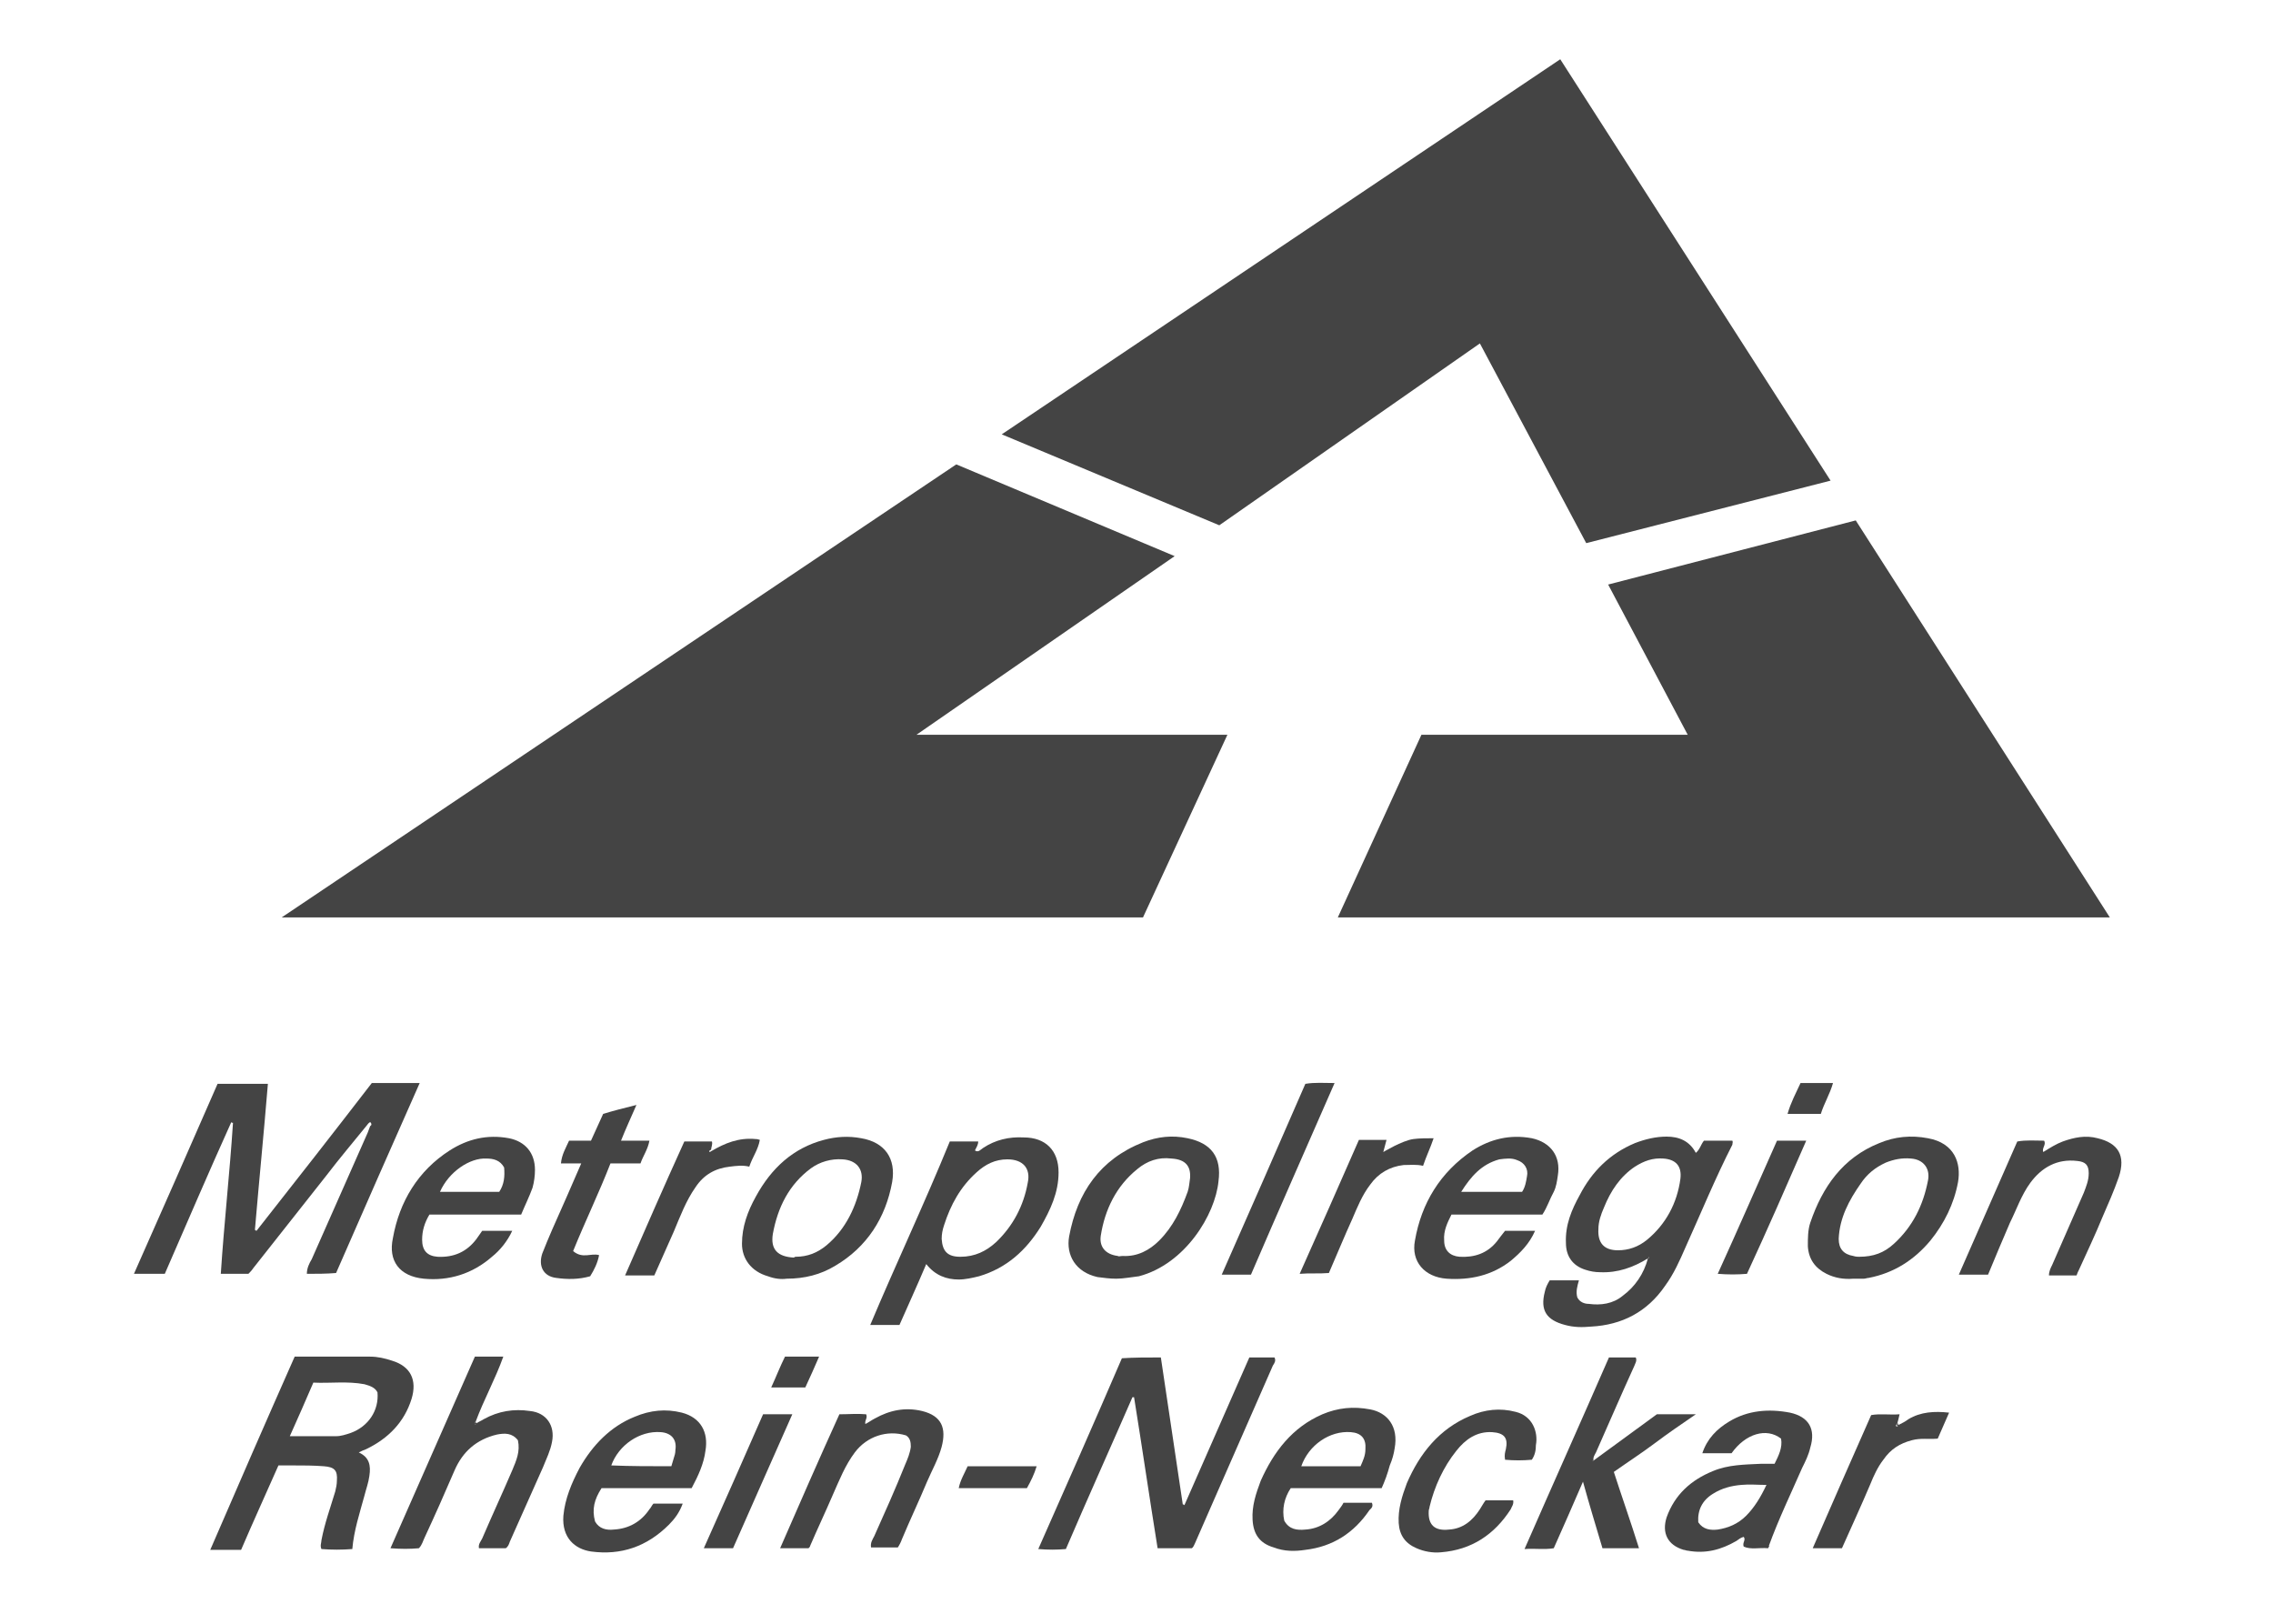 <?xml version="1.0" encoding="utf-8"?>
<!-- Generator: Adobe Illustrator 26.0.0, SVG Export Plug-In . SVG Version: 6.00 Build 0)  -->
<svg version="1.1" xmlns="http://www.w3.org/2000/svg" xmlns:xlink="http://www.w3.org/1999/xlink" x="0px" y="0px"
	 viewBox="0 0 280 200" style="enable-background:new 0 0 280 200;" xml:space="preserve">
<style type="text/css">
	.st0{fill:#221E1F;}
	.st1{fill:#FBC617;}
	.st2{fill:#1DAB8A;}
	.st3{fill:#1C94CE;}
	.st4{fill:#444444;}
	.st5{clip-path:url(#SVGID_00000091702028806148516140000007920591331505039036_);fill:#95BE20;}
	.st6{clip-path:url(#SVGID_00000091702028806148516140000007920591331505039036_);fill:#93BD21;}
	.st7{clip-path:url(#SVGID_00000091702028806148516140000007920591331505039036_);fill:#92BC23;}
	.st8{clip-path:url(#SVGID_00000091702028806148516140000007920591331505039036_);fill:#90BB24;}
	.st9{clip-path:url(#SVGID_00000091702028806148516140000007920591331505039036_);fill:#8FBA26;}
	.st10{clip-path:url(#SVGID_00000091702028806148516140000007920591331505039036_);fill:#8DB827;}
	.st11{clip-path:url(#SVGID_00000091702028806148516140000007920591331505039036_);fill:#8BB729;}
	.st12{clip-path:url(#SVGID_00000091702028806148516140000007920591331505039036_);fill:#8AB62A;}
	.st13{clip-path:url(#SVGID_00000091702028806148516140000007920591331505039036_);fill:#88B52C;}
	.st14{clip-path:url(#SVGID_00000091702028806148516140000007920591331505039036_);fill:#87B42D;}
	.st15{clip-path:url(#SVGID_00000091702028806148516140000007920591331505039036_);fill:#85B32E;}
	.st16{clip-path:url(#SVGID_00000091702028806148516140000007920591331505039036_);fill:#84B230;}
	.st17{clip-path:url(#SVGID_00000091702028806148516140000007920591331505039036_);fill:#82B131;}
	.st18{clip-path:url(#SVGID_00000091702028806148516140000007920591331505039036_);fill:#81B033;}
	.st19{clip-path:url(#SVGID_00000091702028806148516140000007920591331505039036_);fill:#7FAF34;}
	.st20{clip-path:url(#SVGID_00000091702028806148516140000007920591331505039036_);fill:#7DAE35;}
	.st21{clip-path:url(#SVGID_00000091702028806148516140000007920591331505039036_);fill:#7CAD37;}
	.st22{clip-path:url(#SVGID_00000091702028806148516140000007920591331505039036_);fill:#7AAC38;}
	.st23{clip-path:url(#SVGID_00000091702028806148516140000007920591331505039036_);fill:#79AB39;}
	.st24{clip-path:url(#SVGID_00000091702028806148516140000007920591331505039036_);fill:#77AA3B;}
	.st25{clip-path:url(#SVGID_00000091702028806148516140000007920591331505039036_);fill:#76A93C;}
	.st26{clip-path:url(#SVGID_00000091702028806148516140000007920591331505039036_);fill:#74A83D;}
	.st27{clip-path:url(#SVGID_00000091702028806148516140000007920591331505039036_);fill:#73A73F;}
	.st28{clip-path:url(#SVGID_00000091702028806148516140000007920591331505039036_);fill:#72A540;}
	.st29{clip-path:url(#SVGID_00000091702028806148516140000007920591331505039036_);fill:#70A441;}
	.st30{clip-path:url(#SVGID_00000091702028806148516140000007920591331505039036_);fill:#6FA343;}
	.st31{clip-path:url(#SVGID_00000091702028806148516140000007920591331505039036_);fill:#6DA244;}
	.st32{clip-path:url(#SVGID_00000091702028806148516140000007920591331505039036_);fill:#6CA145;}
	.st33{clip-path:url(#SVGID_00000091702028806148516140000007920591331505039036_);fill:#6AA047;}
	.st34{clip-path:url(#SVGID_00000091702028806148516140000007920591331505039036_);fill:#69A048;}
	.st35{clip-path:url(#SVGID_00000091702028806148516140000007920591331505039036_);fill:#679F49;}
	.st36{clip-path:url(#SVGID_00000091702028806148516140000007920591331505039036_);fill:#669E4B;}
	.st37{clip-path:url(#SVGID_00000091702028806148516140000007920591331505039036_);fill:#659D4C;}
	.st38{clip-path:url(#SVGID_00000091702028806148516140000007920591331505039036_);fill:#639C4D;}
	.st39{clip-path:url(#SVGID_00000091702028806148516140000007920591331505039036_);fill:#629B4E;}
	.st40{clip-path:url(#SVGID_00000091702028806148516140000007920591331505039036_);fill:#619A50;}
	.st41{clip-path:url(#SVGID_00000091702028806148516140000007920591331505039036_);fill:#5F9951;}
	.st42{clip-path:url(#SVGID_00000091702028806148516140000007920591331505039036_);fill:#5E9852;}
	.st43{clip-path:url(#SVGID_00000091702028806148516140000007920591331505039036_);fill:#5C9753;}
	.st44{clip-path:url(#SVGID_00000091702028806148516140000007920591331505039036_);fill:#5B9654;}
	.st45{clip-path:url(#SVGID_00000091702028806148516140000007920591331505039036_);fill:#5A9556;}
	.st46{clip-path:url(#SVGID_00000091702028806148516140000007920591331505039036_);fill:#589457;}
	.st47{clip-path:url(#SVGID_00000091702028806148516140000007920591331505039036_);fill:#579358;}
	.st48{clip-path:url(#SVGID_00000091702028806148516140000007920591331505039036_);fill:#569259;}
	.st49{clip-path:url(#SVGID_00000091702028806148516140000007920591331505039036_);fill:#54915A;}
	.st50{clip-path:url(#SVGID_00000091702028806148516140000007920591331505039036_);fill:#53905C;}
	.st51{clip-path:url(#SVGID_00000091702028806148516140000007920591331505039036_);fill:#52905D;}
	.st52{clip-path:url(#SVGID_00000091702028806148516140000007920591331505039036_);fill:#518F5E;}
	.st53{clip-path:url(#SVGID_00000091702028806148516140000007920591331505039036_);fill:#4F8E5F;}
	.st54{clip-path:url(#SVGID_00000091702028806148516140000007920591331505039036_);fill:#4E8D60;}
	.st55{clip-path:url(#SVGID_00000091702028806148516140000007920591331505039036_);fill:#4D8C61;}
	.st56{clip-path:url(#SVGID_00000091702028806148516140000007920591331505039036_);fill:#4B8B63;}
	.st57{clip-path:url(#SVGID_00000091702028806148516140000007920591331505039036_);fill:#4A8A64;}
	.st58{clip-path:url(#SVGID_00000091702028806148516140000007920591331505039036_);fill:#498965;}
	.st59{clip-path:url(#SVGID_00000091702028806148516140000007920591331505039036_);fill:#488966;}
	.st60{clip-path:url(#SVGID_00000091702028806148516140000007920591331505039036_);fill:#478867;}
	.st61{clip-path:url(#SVGID_00000091702028806148516140000007920591331505039036_);fill:#458768;}
	.st62{clip-path:url(#SVGID_00000091702028806148516140000007920591331505039036_);fill:#448669;}
	.st63{clip-path:url(#SVGID_00000091702028806148516140000007920591331505039036_);fill:#43856A;}
	.st64{clip-path:url(#SVGID_00000091702028806148516140000007920591331505039036_);fill:#42846B;}
	.st65{clip-path:url(#SVGID_00000091702028806148516140000007920591331505039036_);fill:#41846D;}
	.st66{clip-path:url(#SVGID_00000091702028806148516140000007920591331505039036_);fill:#3F836E;}
	.st67{clip-path:url(#SVGID_00000091702028806148516140000007920591331505039036_);fill:#3E826F;}
	.st68{clip-path:url(#SVGID_00000091702028806148516140000007920591331505039036_);fill:#3D8170;}
	.st69{clip-path:url(#SVGID_00000091702028806148516140000007920591331505039036_);fill:#3C8071;}
	.st70{clip-path:url(#SVGID_00000091702028806148516140000007920591331505039036_);fill:#3B8072;}
	.st71{clip-path:url(#SVGID_00000091702028806148516140000007920591331505039036_);fill:#3A7F73;}
	.st72{clip-path:url(#SVGID_00000091702028806148516140000007920591331505039036_);fill:#387E74;}
	.st73{clip-path:url(#SVGID_00000091702028806148516140000007920591331505039036_);fill:#377D75;}
	.st74{clip-path:url(#SVGID_00000091702028806148516140000007920591331505039036_);fill:#367D76;}
	.st75{clip-path:url(#SVGID_00000091702028806148516140000007920591331505039036_);fill:#357C77;}
	.st76{clip-path:url(#SVGID_00000091702028806148516140000007920591331505039036_);fill:#347B78;}
	.st77{clip-path:url(#SVGID_00000091702028806148516140000007920591331505039036_);fill:#337A79;}
	.st78{clip-path:url(#SVGID_00000091702028806148516140000007920591331505039036_);fill:#327A7A;}
	.st79{clip-path:url(#SVGID_00000091702028806148516140000007920591331505039036_);fill:#31797B;}
	.st80{clip-path:url(#SVGID_00000091702028806148516140000007920591331505039036_);fill:#30787C;}
	.st81{clip-path:url(#SVGID_00000091702028806148516140000007920591331505039036_);fill:#2F777D;}
	.st82{clip-path:url(#SVGID_00000091702028806148516140000007920591331505039036_);fill:#2E777E;}
	.st83{clip-path:url(#SVGID_00000091702028806148516140000007920591331505039036_);fill:#2D767F;}
	.st84{clip-path:url(#SVGID_00000091702028806148516140000007920591331505039036_);fill:#2C757F;}
	.st85{clip-path:url(#SVGID_00000091702028806148516140000007920591331505039036_);fill:#2B7480;}
	.st86{clip-path:url(#SVGID_00000091702028806148516140000007920591331505039036_);fill:#2A7481;}
	.st87{clip-path:url(#SVGID_00000091702028806148516140000007920591331505039036_);fill:#297382;}
	.st88{clip-path:url(#SVGID_00000091702028806148516140000007920591331505039036_);fill:#287283;}
	.st89{clip-path:url(#SVGID_00000091702028806148516140000007920591331505039036_);fill:#277284;}
	.st90{clip-path:url(#SVGID_00000091702028806148516140000007920591331505039036_);fill:#267185;}
	.st91{clip-path:url(#SVGID_00000091702028806148516140000007920591331505039036_);fill:#257086;}
	.st92{clip-path:url(#SVGID_00000091702028806148516140000007920591331505039036_);fill:#247087;}
	.st93{clip-path:url(#SVGID_00000091702028806148516140000007920591331505039036_);fill:#236F87;}
	.st94{clip-path:url(#SVGID_00000091702028806148516140000007920591331505039036_);fill:#226E88;}
	.st95{clip-path:url(#SVGID_00000091702028806148516140000007920591331505039036_);fill:#216E89;}
	.st96{clip-path:url(#SVGID_00000091702028806148516140000007920591331505039036_);fill:#206D8A;}
	.st97{clip-path:url(#SVGID_00000091702028806148516140000007920591331505039036_);fill:#1F6D8B;}
	.st98{clip-path:url(#SVGID_00000091702028806148516140000007920591331505039036_);fill:#1E6C8C;}
	.st99{clip-path:url(#SVGID_00000091702028806148516140000007920591331505039036_);fill:#1D6B8C;}
	.st100{clip-path:url(#SVGID_00000091702028806148516140000007920591331505039036_);fill:#1D6B8D;}
	.st101{clip-path:url(#SVGID_00000091702028806148516140000007920591331505039036_);fill:#1C6A8E;}
	.st102{clip-path:url(#SVGID_00000091702028806148516140000007920591331505039036_);fill:#1B6A8F;}
	.st103{clip-path:url(#SVGID_00000091702028806148516140000007920591331505039036_);fill:#1A698F;}
	.st104{clip-path:url(#SVGID_00000091702028806148516140000007920591331505039036_);fill:#196890;}
	.st105{clip-path:url(#SVGID_00000091702028806148516140000007920591331505039036_);fill:#186891;}
	.st106{clip-path:url(#SVGID_00000091702028806148516140000007920591331505039036_);fill:#186792;}
	.st107{clip-path:url(#SVGID_00000091702028806148516140000007920591331505039036_);fill:#176792;}
	.st108{clip-path:url(#SVGID_00000091702028806148516140000007920591331505039036_);fill:#166693;}
	.st109{clip-path:url(#SVGID_00000091702028806148516140000007920591331505039036_);fill:#156694;}
	.st110{clip-path:url(#SVGID_00000091702028806148516140000007920591331505039036_);fill:#146595;}
	.st111{clip-path:url(#SVGID_00000091702028806148516140000007920591331505039036_);fill:#136496;}
	.st112{clip-path:url(#SVGID_00000091702028806148516140000007920591331505039036_);fill:#126497;}
	.st113{clip-path:url(#SVGID_00000091702028806148516140000007920591331505039036_);fill:#116397;}
	.st114{clip-path:url(#SVGID_00000091702028806148516140000007920591331505039036_);fill:#116398;}
	.st115{clip-path:url(#SVGID_00000091702028806148516140000007920591331505039036_);fill:#106298;}
	.st116{clip-path:url(#SVGID_00000091702028806148516140000007920591331505039036_);fill:#0F6299;}
	.st117{clip-path:url(#SVGID_00000091702028806148516140000007920591331505039036_);fill:#0F619A;}
	.st118{clip-path:url(#SVGID_00000091702028806148516140000007920591331505039036_);fill:#0E619A;}
	.st119{clip-path:url(#SVGID_00000091702028806148516140000007920591331505039036_);fill:#0D609B;}
	.st120{clip-path:url(#SVGID_00000091702028806148516140000007920591331505039036_);fill:#0D609C;}
	.st121{clip-path:url(#SVGID_00000091702028806148516140000007920591331505039036_);fill:#0C5F9C;}
	.st122{clip-path:url(#SVGID_00000091702028806148516140000007920591331505039036_);fill:#0B5F9D;}
	.st123{clip-path:url(#SVGID_00000091702028806148516140000007920591331505039036_);fill:#0B5E9D;}
	.st124{clip-path:url(#SVGID_00000091702028806148516140000007920591331505039036_);fill:#0A5E9E;}
	.st125{clip-path:url(#SVGID_00000091702028806148516140000007920591331505039036_);fill:#095D9F;}
	.st126{clip-path:url(#SVGID_00000091702028806148516140000007920591331505039036_);fill:#085DA0;}
	.st127{clip-path:url(#SVGID_00000091702028806148516140000007920591331505039036_);fill:#075CA0;}
	.st128{clip-path:url(#SVGID_00000091702028806148516140000007920591331505039036_);fill:#075CA1;}
	.st129{clip-path:url(#SVGID_00000091702028806148516140000007920591331505039036_);fill:#065BA1;}
	.st130{clip-path:url(#SVGID_00000091702028806148516140000007920591331505039036_);fill:#065BA2;}
	.st131{clip-path:url(#SVGID_00000091702028806148516140000007920591331505039036_);fill:#055BA2;}
	.st132{clip-path:url(#SVGID_00000091702028806148516140000007920591331505039036_);fill:#055AA2;}
	.st133{clip-path:url(#SVGID_00000091702028806148516140000007920591331505039036_);fill:#055AA3;}
	.st134{clip-path:url(#SVGID_00000091702028806148516140000007920591331505039036_);fill:#045AA3;}
	.st135{clip-path:url(#SVGID_00000091702028806148516140000007920591331505039036_);fill:#045AA4;}
	.st136{clip-path:url(#SVGID_00000091702028806148516140000007920591331505039036_);fill:#0359A4;}
	.st137{clip-path:url(#SVGID_00000091702028806148516140000007920591331505039036_);fill:#0359A5;}
	.st138{clip-path:url(#SVGID_00000091702028806148516140000007920591331505039036_);fill:#0259A5;}
	.st139{clip-path:url(#SVGID_00000091702028806148516140000007920591331505039036_);fill:#0258A5;}
	.st140{clip-path:url(#SVGID_00000091702028806148516140000007920591331505039036_);fill:#0258A6;}
	.st141{clip-path:url(#SVGID_00000091702028806148516140000007920591331505039036_);fill:#0158A6;}
	.st142{clip-path:url(#SVGID_00000091702028806148516140000007920591331505039036_);fill:#0157A6;}
	.st143{clip-path:url(#SVGID_00000091702028806148516140000007920591331505039036_);fill:#0057A7;}
	.st144{fill:#E40613;}
	.st145{clip-path:url(#SVGID_00000025410488308752302730000011477587490290981253_);}
	.st146{fill:none;stroke:#A10000;stroke-miterlimit:10;}
	.st147{fill:#A10000;}
	.st148{fill:#5F7D80;}
	.st149{fill:#FFFFFF;}
	.st150{fill:#9A151D;}
	.st151{fill:#B1851E;}
	.st152{fill:#165837;}
	.st153{fill:#96C01C;}
	.st154{fill:#B71B54;}
	.st155{fill:#76B72A;}
	.st156{fill:#FAB900;}
	.st157{fill:#008943;}
	.st158{fill-rule:evenodd;clip-rule:evenodd;}
	.st159{clip-path:url(#SVGID_00000043423412873671753200000018199948022547495088_);}
	.st160{clip-path:url(#SVGID_00000137108191337067631410000009911722011055327416_);}
	.st161{clip-path:url(#SVGID_00000026136202119007659780000003897789158156075178_);}
	.st162{fill:#FFFCEB;}
	.st163{clip-path:url(#SVGID_00000177486033016870350080000005071319152912089760_);}
	.st164{fill:#00793B;}
	.st165{fill:#007B3E;}
	.st166{fill:#007E41;}
	.st167{fill:#008045;}
	.st168{fill:#008248;}
	.st169{fill:#0F854C;}
	.st170{fill:#278950;}
	.st171{fill:#348C53;}
	.st172{fill:#418F58;}
	.st173{fill:#4B925D;}
	.st174{fill:#569662;}
	.st175{fill:#5E9A66;}
	.st176{fill:#689E6B;}
	.st177{fill:#70A170;}
	.st178{fill:#79A575;}
	.st179{fill:#80A97B;}
	.st180{fill:#88AD80;}
	.st181{fill:#8FB185;}
	.st182{fill:#97B58B;}
	.st183{fill:#9FBA91;}
	.st184{fill:#A5BE97;}
	.st185{fill:#ADC29C;}
	.st186{fill:#B3C7A2;}
	.st187{fill:#BBCBA9;}
	.st188{fill:#C1CFAE;}
	.st189{fill:#C8D4B4;}
	.st190{fill:#CED8BB;}
	.st191{fill:#D5DDC0;}
	.st192{fill:#DBE1C7;}
	.st193{fill:#E1E5CD;}
	.st194{fill:#E7EAD3;}
	.st195{fill:#EDEED9;}
	.st196{fill:#F3F3DF;}
	.st197{fill:#F9F8E5;}
	.st198{clip-path:url(#SVGID_00000096024885131041683390000004632153184618866859_);}
	.st199{clip-path:url(#SVGID_00000044894664842153546830000012024934972244484993_);}
	.st200{fill:#569661;}
	.st201{fill:#689D6B;}
	.st202{fill:#9EB991;}
	.st203{fill:#A6BE96;}
	.st204{fill:#ACC29C;}
	.st205{fill:#BACBA8;}
	.st206{fill:#E7EAD2;}
	.st207{clip-path:url(#SVGID_00000119796812648706805880000003561188302558146490_);}
	.st208{clip-path:url(#SVGID_00000114033749521162434600000012208143080383714750_);}
	.st209{clip-path:url(#SVGID_00000140736424855708426830000002266889305162896828_);}
	.st210{fill:#007AC3;}
	.st211{fill:#007EC5;}
	.st212{fill:#0080C7;}
	.st213{fill:#0083C9;}
	.st214{fill:#0086CB;}
	.st215{fill:#0089CD;}
	.st216{fill:#008DCF;}
	.st217{fill:#0090D0;}
	.st218{fill:#1894D2;}
	.st219{fill:#2E98D4;}
	.st220{fill:#409BD6;}
	.st221{fill:#4C9FD8;}
	.st222{fill:#58A3DA;}
	.st223{fill:#63A7DB;}
	.st224{fill:#6DABDE;}
	.st225{fill:#76AFDF;}
	.st226{fill:#7FB3E1;}
	.st227{fill:#86B7E3;}
	.st228{fill:#8FBBE5;}
	.st229{fill:#98BFE6;}
	.st230{fill:#9FC4E8;}
	.st231{fill:#A7C7EA;}
	.st232{fill:#AECCEC;}
	.st233{fill:#B6D0EE;}
	.st234{fill:#BCD4EF;}
	.st235{fill:#C4D8F1;}
	.st236{fill:#CADCF2;}
	.st237{fill:#D1E1F4;}
	.st238{fill:#D7E5F6;}
	.st239{fill:#DEE9F7;}
	.st240{fill:#E4EDF9;}
	.st241{fill:#EBF2FA;}
	.st242{fill:#F1F6FC;}
	.st243{fill:#F8FAFD;}
	.st244{clip-path:url(#SVGID_00000013895022985282933700000005282623971927800243_);}
	.st245{clip-path:url(#SVGID_00000175324503861677910660000015931174359950078371_);}
	.st246{fill:#006731;}
	.st247{fill:#006A34;}
	.st248{fill:#006D37;}
	.st249{fill:#00703B;}
	.st250{fill:#00733F;}
	.st251{fill:#037643;}
	.st252{fill:#1A7A47;}
	.st253{fill:#2A7D4C;}
	.st254{fill:#348051;}
	.st255{fill:#3F8456;}
	.st256{fill:#48875B;}
	.st257{fill:#518B61;}
	.st258{fill:#598F66;}
	.st259{fill:#62936C;}
	.st260{fill:#6A9772;}
	.st261{fill:#729C79;}
	.st262{fill:#7AA07E;}
	.st263{fill:#80A483;}
	.st264{fill:#88A98A;}
	.st265{fill:#8FAE90;}
	.st266{fill:#97B398;}
	.st267{fill:#9FB89E;}
	.st268{fill:#A7BDA5;}
	.st269{fill:#ADC1AC;}
	.st270{fill:#B5C7B3;}
	.st271{fill:#BCCCBA;}
	.st272{fill:#C3D1C1;}
	.st273{fill:#CAD6C8;}
	.st274{fill:#D2DCD0;}
	.st275{fill:#D9E1D7;}
	.st276{fill:#E0E7DF;}
	.st277{fill:#E7ECE6;}
	.st278{fill:#EEF2EE;}
	.st279{fill:#F5F8F5;}
	.st280{fill:#FCFDFD;}
	.st281{clip-path:url(#SVGID_00000021831320425722403890000000946834279155301552_);}
	.st282{clip-path:url(#SVGID_00000046315379331463852680000002672720989136735396_);}
	.st283{clip-path:url(#SVGID_00000172426163838615645470000017323938931088236717_);}
	.st284{fill:#29843F;}
	.st285{fill:#378742;}
	.st286{fill:#418B47;}
	.st287{fill:#4B8E4A;}
	.st288{fill:#55914F;}
	.st289{fill:#5E9554;}
	.st290{fill:#669859;}
	.st291{fill:#6F9C5F;}
	.st292{fill:#76A064;}
	.st293{fill:#7FA46A;}
	.st294{fill:#85A86F;}
	.st295{fill:#8CAC76;}
	.st296{fill:#94B07C;}
	.st297{fill:#9BB481;}
	.st298{fill:#A1B888;}
	.st299{fill:#A9BD8E;}
	.st300{fill:#AFC195;}
	.st301{fill:#B6C59B;}
	.st302{fill:#BDCAA2;}
	.st303{fill:#C3CFA8;}
	.st304{fill:#C9D3AE;}
	.st305{fill:#D0D8B6;}
	.st306{fill:#D6DCBC;}
	.st307{fill:#DCE1C3;}
	.st308{fill:#E2E6CA;}
	.st309{fill:#E8EAD1;}
	.st310{fill:#EDEED7;}
	.st311{fill:#F4F3DD;}
	.st312{clip-path:url(#SVGID_00000034072357123319453390000000859079619354689456_);}
	.st313{clip-path:url(#SVGID_00000129896029299791283200000011870458086871321514_);}
	.st314{fill:#0075BD;}
	.st315{fill:#0078C0;}
	.st316{fill:#007BC2;}
	.st317{fill:#007FC4;}
	.st318{fill:#0081C7;}
	.st319{fill:#0085C9;}
	.st320{fill:#0088CB;}
	.st321{fill:#008DCE;}
	.st322{fill:#1E90CF;}
	.st323{fill:#3295D2;}
	.st324{fill:#4099D4;}
	.st325{fill:#4E9DD6;}
	.st326{fill:#58A1D8;}
	.st327{fill:#62A5DA;}
	.st328{fill:#6CAADD;}
	.st329{fill:#75AEDF;}
	.st330{fill:#7EB2E1;}
	.st331{fill:#85B7E3;}
	.st332{fill:#8EBBE5;}
	.st333{fill:#95C0E7;}
	.st334{fill:#9EC4E9;}
	.st335{fill:#A5C9EB;}
	.st336{fill:#ADCEED;}
	.st337{fill:#B4D2EF;}
	.st338{fill:#BBD7F1;}
	.st339{fill:#C2DBF3;}
	.st340{fill:#C8E0F5;}
	.st341{fill:#D0E5F7;}
	.st342{fill:#D6E9F9;}
	.st343{fill:#DDEEFA;}
	.st344{fill:#E3F3FD;}
	.st345{clip-path:url(#SVGID_00000127004221327384964610000017789198820846630274_);}
	.st346{clip-path:url(#SVGID_00000002384903492844250850000009963674076562995094_);}
	.st347{clip-path:url(#SVGID_00000080169859776463032910000017105878449569336728_);}
	.st348{fill:#00A4E5;}
	.st349{fill:#00A1E3;}
	.st350{fill:#009EE0;}
	.st351{fill:#009BDE;}
	.st352{fill:#0097DB;}
	.st353{fill:#0094D8;}
	.st354{fill:#0090D5;}
	.st355{fill:#008DD2;}
	.st356{fill:#0089CF;}
	.st357{fill:#0086CD;}
	.st358{fill:#0082C9;}
	.st359{fill:#007FC7;}
	.st360{fill:#007CC4;}
	.st361{clip-path:url(#SVGID_00000173139249681082451660000003316761092800504705_);}
	.st362{clip-path:url(#SVGID_00000139256435860962991740000004896815253111181961_);}
	.st363{fill:#008DD3;}
	.st364{fill:#0082CA;}
	.st365{fill:#0078C1;}
	.st366{fill:#0075BE;}
	.st367{clip-path:url(#SVGID_00000102502421163282055880000016286061859857035397_);}
	.st368{clip-path:url(#SVGID_00000147194752179317878610000007139260428516619939_);}
	.st369{fill:#1C512C;}
	.st370{clip-path:url(#SVGID_00000145023381861924271730000013625887019338210187_);}
	.st371{fill:#1A3A28;}
	.st372{fill:#193D28;}
	.st373{fill:#1A3F29;}
	.st374{fill:#1A4229;}
	.st375{fill:#1B442A;}
	.st376{fill:#1B472A;}
	.st377{fill:#1A4A2B;}
	.st378{fill:#1A4C2B;}
	.st379{fill:#1C4F2C;}
	.st380{fill-rule:evenodd;clip-rule:evenodd;fill:none;}
	.st381{clip-path:url(#SVGID_00000039852580227026312900000004053619928321936033_);}
	.st382{clip-path:url(#SVGID_00000000933351207017496500000016968869657593398716_);}
	.st383{fill:#068039;}
	.st384{fill:#1C813C;}
	.st385{fill:#318642;}
	.st386{fill:#3B8946;}
	.st387{fill:#438C4A;}
	.st388{fill:#4A8F4D;}
	.st389{fill:#529252;}
	.st390{fill:#599556;}
	.st391{clip-path:url(#SVGID_00000011735410973376754980000010674569722376417690_);}
	.st392{fill:#006E33;}
	.st393{fill:#007134;}
	.st394{fill:#007335;}
	.st395{fill:#007536;}
	.st396{fill:#007836;}
	.st397{fill:#007A37;}
	.st398{fill:#007C38;}
	.st399{fill:#007E38;}
	.st400{fill-rule:evenodd;clip-rule:evenodd;fill:#444444;}
	.st401{fill-rule:evenodd;clip-rule:evenodd;fill:url(#SVGID_00000123416432801071177310000001993200106735802013_);}
	.st402{fill-rule:evenodd;clip-rule:evenodd;fill:url(#SVGID_00000142888799980705601440000011628505205051830194_);}
	.st403{fill-rule:evenodd;clip-rule:evenodd;fill:url(#SVGID_00000061456797638110300650000011879818043292133529_);}
	.st404{fill-rule:evenodd;clip-rule:evenodd;fill:url(#SVGID_00000002385435424078046940000015645442117642603654_);}
</style>
<g id="Ebene_2">
</g>
<g id="Ebene_4">
	<g>
		<g>
			<path class="st4" d="M45.2,138.6c-1.7,2.1-3.4,4.1-5,6.2c-3,3.8-6,7.6-9,11.4c-0.2,0.3-0.4,0.5-0.6,0.7c-1.1,0-2.2,0-3.4,0
				c0.4-6.2,1.1-12.4,1.5-18.6c-0.1,0-0.2,0-0.2-0.1c-2.8,6.2-5.5,12.5-8.2,18.7c-1.3,0-2.5,0-3.8,0c3.5-7.9,6.9-15.6,10.3-23.4
				c2.1,0,4.1,0,6.2,0c-0.5,6.1-1.1,12.1-1.6,18c0.1,0,0.1,0.1,0.2,0.1c4.8-6.1,9.5-12.1,14.2-18.2c2,0,3.8,0,5.9,0
				c-3.5,7.9-6.9,15.6-10.3,23.4c-1.2,0.1-2.4,0.1-3.6,0.1c0-0.7,0.3-1.3,0.6-1.8c2.3-5.2,4.6-10.4,6.9-15.6
				c0.1-0.3,0.2-0.5,0.3-0.8c0.2-0.1,0.2-0.3,0-0.5C45.3,138.4,45.3,138.5,45.2,138.6z"/>
			<path class="st4" d="M143,167.2c0.9,6,1.8,12.1,2.7,18.1c0.1,0,0.1,0,0.2,0.1c2.7-6.1,5.3-12.1,8-18.2c1.1,0,2.1,0,3.1,0
				c0.2,0.4,0,0.7-0.2,1c-2.5,5.7-5,11.4-7.5,17.1c-0.7,1.6-1.4,3.2-2.1,4.8c-0.1,0.2-0.2,0.5-0.4,0.6c-1.4,0-2.7,0-4.2,0
				c-1-6.2-1.9-12.4-2.9-18.6c-0.1,0-0.1,0-0.2,0c-2.7,6.2-5.5,12.4-8.2,18.7c-1.1,0.1-2.2,0.1-3.4,0c3.5-7.9,6.9-15.6,10.3-23.5
				C139.7,167.2,141.3,167.2,143,167.2z"/>
			<path class="st4" d="M36.3,167.1c3.2,0,6.2,0,9.3,0c0.9,0,1.8,0.2,2.7,0.5c2.3,0.7,3.1,2.4,2.4,4.7c-0.9,2.9-2.9,4.9-5.6,6.2
				c-0.3,0.1-0.5,0.2-0.9,0.4c1.3,0.6,1.5,1.6,1.3,2.9c-0.1,0.8-0.4,1.6-0.6,2.4c-0.6,2.2-1.3,4.3-1.5,6.6c-1.3,0.1-2.5,0.1-3.8,0
				c-0.2-0.4,0-0.8,0-1.1c0.4-2.1,1.1-4,1.7-6c0.1-0.4,0.2-0.9,0.2-1.3c0.1-1.3-0.3-1.7-1.6-1.8c-1.3-0.1-2.5-0.1-3.8-0.1
				c-0.5,0-1.1,0-1.8,0c-1.5,3.4-3.1,6.9-4.6,10.4c-1.2,0-2.4,0-3.8,0C29.4,182.8,32.8,175,36.3,167.1z M35.7,176.9c2,0,3.9,0,5.7,0
				c0.6,0,1.2-0.2,1.8-0.4c2.2-0.8,3.5-2.8,3.3-5c-0.3-0.6-0.9-0.8-1.6-1c-2.1-0.4-4.2-0.1-6.3-0.2
				C37.6,172.6,36.7,174.7,35.7,176.9z"/>
			<path class="st4" d="M203,155c-1.8,1.1-3.7,1.8-5.9,1.7c-0.6,0-1.2-0.1-1.8-0.3c-1.6-0.5-2.4-1.7-2.4-3.3
				c-0.1-2.2,0.7-4.1,1.7-5.9c1.5-2.9,3.7-5.1,6.8-6.4c1.3-0.5,2.6-0.8,3.9-0.8c1.5,0,2.8,0.5,3.6,2c0.5-0.4,0.6-1,1-1.5
				c1.1,0,2.3,0,3.5,0c0.1,0.2,0,0.3,0,0.5c-2.1,4.1-3.9,8.5-5.8,12.7c-0.7,1.6-1.4,3.2-2.5,4.7c-2.2,3.2-5.3,4.8-9.1,5
				c-1.1,0.1-2.1,0.1-3.2-0.2c-2.3-0.6-3.1-1.8-2.5-4.1c0.1-0.5,0.3-0.9,0.6-1.4c1.1,0,2.3,0,3.6,0c-0.2,0.7-0.4,1.4-0.2,2.1
				c0.3,0.6,0.9,0.8,1.4,0.8c1.5,0.2,3,0,4.2-1C201.4,158.5,202.5,156.9,203,155c0.1,0,0.2,0,0.1-0.2C203.1,154.9,203,155,203,155z
				 M199.3,154c1.3,0,2.5-0.4,3.6-1.3c2.3-1.9,3.7-4.5,4.1-7.5c0.2-1.6-0.6-2.4-2.1-2.5c-1.3-0.1-2.4,0.3-3.5,1c-1.8,1.2-3,3-3.8,5
				c-0.4,0.9-0.7,1.8-0.7,2.7C196.8,153.1,197.6,154,199.3,154z"/>
			<path class="st4" d="M114.1,155.7c-1.1,2.6-2.2,5-3.3,7.5c-1.2,0-2.3,0-3.6,0c3.2-7.6,6.7-15,9.8-22.6c1.2,0,2.3,0,3.5,0
				c0,0.4-0.2,0.7-0.4,1.1c0.4,0.3,0.7-0.1,1-0.3c1.5-1,3.2-1.4,5-1.3c2.7,0,4.3,1.6,4.3,4.3c0,2.5-1,4.6-2.2,6.7
				c-1.8,2.9-4.2,5.1-7.6,6.1c-0.8,0.2-1.7,0.4-2.5,0.4C116.6,157.6,115.2,157.1,114.1,155.7z M118.3,154.8c1.8,0,3.2-0.7,4.4-1.8
				c2.1-2,3.4-4.5,3.9-7.3c0.4-1.8-0.6-2.9-2.5-2.9c-1.5,0-2.7,0.6-3.8,1.6c-2,1.8-3.2,4-4,6.5c-0.2,0.6-0.3,1.1-0.3,1.7
				C116.1,154.1,116.7,154.8,118.3,154.8z"/>
			<path class="st4" d="M58.7,175.3c0.3-0.2,0.6-0.3,0.9-0.5c1.8-1,3.7-1.3,5.7-1c2,0.2,3.1,1.8,2.7,3.8c-0.2,1.1-0.7,2.1-1.1,3.1
				c-1.4,3.1-2.7,6.1-4.1,9.2c-0.1,0.3-0.2,0.6-0.5,0.8c-1,0-2.1,0-3.3,0c-0.1-0.5,0.2-0.8,0.4-1.2c1.2-2.8,2.5-5.6,3.7-8.4
				c0.5-1.2,1-2.3,0.7-3.7c-0.7-0.9-1.6-0.9-2.6-0.7c-2.5,0.6-4.2,2.1-5.2,4.4c-1.2,2.8-2.4,5.5-3.7,8.3c-0.2,0.4-0.3,0.9-0.7,1.3
				c-1.1,0.1-2.2,0.1-3.5,0c3.5-7.9,6.9-15.7,10.4-23.6c1.2,0,2.3,0,3.5,0c-1,2.8-2.4,5.3-3.4,8c-0.1,0.1-0.2,0.1-0.1,0.3
				C58.6,175.5,58.6,175.4,58.7,175.3z"/>
			<path class="st4" d="M196.3,179.9c2.6-1.9,5.2-3.8,7.8-5.7c1.5,0,3,0,4.8,0c-1.9,1.3-3.5,2.4-5.1,3.6c-1.6,1.2-3.3,2.3-5,3.5
				c1,3.1,2.1,6.2,3.1,9.4c-1.6,0-3,0-4.5,0c-0.8-2.7-1.6-5.3-2.4-8.2c-1.2,2.8-2.4,5.5-3.6,8.2c-1.2,0.2-2.3,0-3.6,0.1
				c3.5-8,7-15.8,10.4-23.6c1.2,0,2.3,0,3.3,0c0.2,0.4-0.1,0.8-0.2,1.1c-1.6,3.5-3.1,7-4.7,10.6
				C196.5,179.1,196.2,179.5,196.3,179.9c-0.1,0-0.1,0-0.1,0.1C196.2,180,196.3,179.9,196.3,179.9z"/>
			<path class="st4" d="M217.8,190.7c-1.1-0.1-2.1,0.2-3-0.2c-0.2-0.5,0.3-0.8,0-1.2c-0.4,0.1-0.6,0.3-0.9,0.5
				c-1.9,1.1-3.8,1.6-6,1.2c-0.2,0-0.3-0.1-0.5-0.1c-2-0.6-2.7-2.1-2.1-4c1-2.8,3-4.6,5.7-5.7c1.9-0.8,3.9-0.8,5.9-0.9
				c0.6,0,1.1,0,1.7,0c0.5-1,1-2,0.8-3.1c-1.8-1.4-4.4-0.6-6.1,1.8c-1.2,0-2.3,0-3.6,0c0.6-1.8,1.8-3,3.3-3.9
				c2.3-1.4,4.9-1.6,7.5-1.1c2.3,0.5,3.2,2,2.5,4.3c-0.2,0.9-0.6,1.7-1,2.5c-1.4,3.2-2.9,6.3-4.1,9.6
				C218,190.4,217.9,190.5,217.8,190.7z M217.6,182.9c-1.1,0-2.1-0.1-3.1,0c-1.2,0.1-2.4,0.4-3.5,1.1c-1.3,0.8-1.9,2-1.8,3.5
				c0.6,0.9,1.5,1,2.4,0.9c1.3-0.2,2.5-0.7,3.5-1.7C216.1,185.7,216.9,184.4,217.6,182.9z"/>
			<path class="st4" d="M190,149.6c-3.7,0-7.5,0-11.2,0c-0.5,1-1,2-0.9,3.2c0,1.2,0.7,1.9,1.9,2c1.8,0.1,3.4-0.4,4.6-1.9
				c0.3-0.4,0.6-0.8,1-1.3c1.2,0,2.3,0,3.7,0c-0.7,1.6-1.8,2.7-3,3.7c-2.3,1.8-5,2.4-7.9,2.2c-2.7-0.2-4.4-2.1-3.9-4.7
				c0.8-4.6,3.1-8.4,7.1-11.1c2.2-1.4,4.6-2,7.3-1.5c2.3,0.5,3.6,2.2,3.2,4.6c-0.1,0.7-0.2,1.4-0.5,2
				C190.9,147.7,190.6,148.7,190,149.6z M187.5,146.8c0.4-0.6,0.5-1.3,0.6-1.9c0.2-0.9-0.3-1.7-1.2-2c-0.7-0.3-1.4-0.2-2.2-0.1
				c-2.2,0.6-3.5,2.1-4.7,4C182.6,146.8,185,146.8,187.5,146.8z"/>
			<path class="st4" d="M85.2,183.3c-3.8,0-7.5,0-11.1,0c-0.9,1.4-1.2,2.6-0.8,4.1c0.5,0.9,1.4,1.1,2.3,1c1.9-0.1,3.4-1,4.4-2.5
				c0.2-0.2,0.3-0.5,0.5-0.7c1.2,0,2.3,0,3.6,0c-0.4,1.1-1,1.9-1.7,2.6c-2.7,2.7-5.9,3.8-9.6,3.3c-2-0.3-3.6-1.7-3.4-4.4
				c0.2-2.1,1-4,2-5.9c1.6-2.8,3.8-5.1,6.8-6.3c1.9-0.8,3.8-1,5.8-0.5c2.3,0.6,3.3,2.4,2.9,4.7C86.7,180.3,86,181.8,85.2,183.3z
				 M82.7,180.6c0.1-0.4,0.2-0.6,0.3-1c0.1-0.3,0.2-0.6,0.2-1c0.2-1.3-0.5-2.1-1.8-2.2c-2.6-0.2-5.2,1.6-6.1,4.1
				C77.7,180.6,80.1,180.6,82.7,180.6z"/>
			<path class="st4" d="M170.2,183.3c-3.8,0-7.5,0-11.2,0c-0.8,1.2-1.1,2.6-0.8,4c0.6,1.1,1.6,1.2,2.6,1.1c1.7-0.1,3.1-1,4.1-2.4
				c0.2-0.3,0.4-0.5,0.6-0.9c1.2,0,2.3,0,3.5,0c0.2,0.5-0.1,0.7-0.3,0.9c-1.9,2.8-4.5,4.5-7.9,4.9c-1.3,0.2-2.6,0.2-3.9-0.3
				c-1.7-0.5-2.5-1.6-2.6-3.4c-0.1-1.7,0.4-3.2,1-4.8c1.6-3.6,3.9-6.6,7.6-8.2c1.9-0.8,3.8-1,5.9-0.6c2.1,0.4,3.5,2.1,3,4.8
				c-0.1,0.7-0.3,1.4-0.6,2.1C170.9,181.6,170.6,182.4,170.2,183.3z M167.6,180.6c0.3-0.7,0.6-1.3,0.6-2.1c0.1-1.3-0.5-2-1.8-2.1
				c-2.6-0.2-5.2,1.6-6.1,4.2C162.6,180.6,165.1,180.6,167.6,180.6z"/>
			<path class="st4" d="M64.2,149.6c-3.8,0-7.5,0-11.3,0c-0.6,1-0.9,2-0.9,3.1c0,1.3,0.6,2,1.9,2.1c2,0.1,3.6-0.6,4.8-2.2
				c0.2-0.3,0.5-0.7,0.7-1c1.2,0,2.4,0,3.7,0c-0.6,1.3-1.5,2.4-2.5,3.2c-2.4,2.1-5.3,3-8.4,2.7c-3-0.3-4.4-2.2-3.8-5
				c0.8-4.5,3.1-8.3,7-10.8c2.2-1.4,4.6-2,7.3-1.5c2,0.4,3.2,1.8,3.2,3.9c0,0.7-0.1,1.5-0.3,2.2C65.2,147.4,64.7,148.4,64.2,149.6z
				 M62.1,143.8c-0.5-0.9-1.3-1.1-2.2-1.1c-2-0.1-4.6,1.6-5.7,4.1c2.5,0,4.9,0,7.3,0C62.1,145.9,62.2,144.9,62.1,143.8z"/>
			<path class="st4" d="M96.9,157.5c-0.7,0.1-1.5,0-2.3-0.3c-2.1-0.6-3.2-2.2-3.2-4c0-2.1,0.7-4,1.7-5.8c1.9-3.5,4.6-6,8.4-7
				c1.5-0.4,3-0.5,4.6-0.2c2.9,0.5,4.3,2.5,3.8,5.4c-0.8,4.4-3.1,8-7,10.3C101.1,157,99.1,157.5,96.9,157.5z M98,154.8
				c1.5,0,2.7-0.5,3.8-1.4c2.4-2,3.7-4.8,4.3-7.8c0.3-1.6-0.6-2.7-2.3-2.8c-1.4-0.1-2.8,0.3-3.9,1.1c-2.7,2-4.1,4.8-4.7,8.1
				c-0.3,1.9,0.6,2.8,2.6,2.9C97.9,154.8,98,154.8,98,154.8z"/>
			<path class="st4" d="M228.3,157.5c-1.2,0.1-2.3-0.1-3.3-0.6c-1.4-0.7-2.2-1.8-2.3-3.4c0-1,0-2,0.3-2.9c1.5-4.4,4-8,8.5-9.8
				c1.9-0.8,3.9-1,6-0.6c3.3,0.6,4.1,3.1,3.7,5.4c-0.5,2.7-1.7,5.1-3.4,7.2c-2,2.4-4.5,4-7.6,4.6c-0.2,0-0.4,0.1-0.6,0.1
				C229.1,157.5,228.7,157.5,228.3,157.5z M229,154.8c1.8,0,3.1-0.5,4.3-1.6c2.3-2.1,3.6-4.7,4.2-7.8c0.3-1.5-0.6-2.6-2.1-2.7
				c-1.1-0.1-2.1,0.1-3.1,0.5c-1.3,0.6-2.3,1.4-3.1,2.6c-1.4,2-2.6,4.2-2.7,6.8c0,1.2,0.6,1.9,1.8,2.1
				C228.6,154.8,228.9,154.8,229,154.8z"/>
			<path class="st4" d="M137.5,157.5c-0.8,0-1.5-0.1-2.3-0.2c-2.7-0.6-3.9-2.7-3.5-5c1-5.4,3.8-9.5,9.1-11.6
				c1.8-0.7,3.6-0.9,5.5-0.5c2.9,0.6,4.2,2.3,3.8,5.3c-0.4,4.1-4.1,10.2-9.8,11.7C139.4,157.3,138.4,157.5,137.5,157.5z
				 M138.3,154.7c1.8,0.1,3.3-0.7,4.5-1.9c1.7-1.7,2.7-3.8,3.5-6c0.2-0.6,0.2-1.1,0.3-1.7c0.1-1.4-0.5-2.3-2.3-2.4
				c-1.6-0.2-3,0.3-4.2,1.3c-2.6,2.1-4,5-4.5,8.2c-0.2,1.3,0.5,2.3,2.1,2.5C137.8,154.8,138,154.7,138.3,154.7z"/>
			<path class="st4" d="M99.6,190.7c-1.1,0-2.2,0-3.5,0c2.4-5.5,4.8-11,7.3-16.5c1.2,0,2.2-0.1,3.3,0c0.2,0.5-0.2,0.7-0.1,1.2
				c0.4-0.2,0.8-0.5,1.2-0.7c1.8-1,3.7-1.4,5.8-0.9c2.4,0.6,3,2.1,2.4,4.4c-0.4,1.5-1.2,2.9-1.8,4.3c-1,2.4-2.1,4.7-3.1,7.1
				c-0.1,0.3-0.3,0.7-0.5,1c-1.1,0-2.2,0-3.3,0c-0.1-0.6,0.2-1,0.4-1.4c1.3-2.9,2.6-5.8,3.8-8.8c0.3-0.7,0.6-1.4,0.7-2.2
				c0-0.6-0.1-1.1-0.6-1.4c-2.3-0.7-4.8,0.1-6.3,2.1c-1.2,1.6-1.9,3.4-2.7,5.2c-0.9,2.1-1.9,4.2-2.8,6.3
				C99.8,190.5,99.7,190.6,99.6,190.7z"/>
			<path class="st4" d="M244.9,157c-1.2,0-2.3,0-3.6,0c2.4-5.5,4.8-10.9,7.2-16.4c1.1-0.2,2.2-0.1,3.3-0.1c0.3,0.5-0.3,0.9-0.1,1.4
				c0.8-0.5,1.6-1,2.4-1.3c1.4-0.5,2.8-0.8,4.3-0.4c2.5,0.6,3.5,2.1,2.6,4.8c-0.6,1.7-1.3,3.3-2,4.9c-0.9,2.2-1.9,4.3-2.9,6.5
				c-0.1,0.2-0.2,0.4-0.3,0.7c-1.1,0-2.2,0-3.4,0c0-0.5,0.2-0.9,0.4-1.3c1.3-3,2.6-5.9,3.9-8.9c0.3-0.8,0.6-1.5,0.6-2.4
				c0-1-0.4-1.4-1.4-1.5c-2.5-0.3-4.4,0.8-5.8,2.7c-1.1,1.5-1.7,3.3-2.5,4.9C246.7,152.7,245.8,154.8,244.9,157z"/>
			<path class="st4" d="M188.7,179.8c-1.1,0.1-2.2,0.1-3.3,0c-0.1-0.6,0-0.9,0.1-1.3c0.3-1.4-0.2-2-1.7-2.1
				c-1.9-0.1-3.3,0.9-4.4,2.3c-1.6,2-2.7,4.4-3.3,6.9c0,0.2-0.1,0.3-0.1,0.5c-0.1,1.7,0.7,2.5,2.5,2.3c1.7-0.1,2.9-1.1,3.8-2.5
				c0.2-0.3,0.4-0.7,0.7-1.1c1.1,0,2.2,0,3.4,0c0.1,0.5-0.2,0.8-0.3,1.1c-2,3.1-4.8,5-8.6,5.3c-1,0.1-2.1-0.1-3-0.5
				c-1.4-0.6-2.1-1.6-2.2-3.1c-0.1-1.7,0.4-3.3,1-4.9c1.6-3.7,4-6.7,7.8-8.3c1.8-0.8,3.7-1,5.6-0.5c2.1,0.5,2.8,2.5,2.5,4.1
				C189.2,178.6,189.1,179.2,188.7,179.8z"/>
			<path class="st4" d="M70.6,154.1c1.2,1,2.2,0.2,3.2,0.5c-0.2,1-0.6,1.8-1.1,2.6c-1.4,0.4-2.8,0.4-4.2,0.2c-1.6-0.2-2.2-1.5-1.7-3
				c0.4-1,0.8-2,1.2-2.9c1.2-2.7,2.4-5.4,3.6-8.2c-0.9,0-1.7,0-2.5,0c0.1-1.1,0.6-1.9,1-2.8c0.9,0,1.8,0,2.7,0
				c0.5-1.1,1-2.2,1.5-3.3c1.3-0.4,2.5-0.7,4.1-1.1c-0.7,1.6-1.3,2.9-1.9,4.4c1.2,0,2.3,0,3.5,0c-0.2,1.1-0.8,1.9-1.1,2.8
				c-1.3,0-2.4,0-3.7,0C73.8,146.9,72.1,150.4,70.6,154.1z"/>
			<path class="st4" d="M154.1,157c-1.2,0-2.3,0-3.6,0c3.5-7.9,6.9-15.7,10.3-23.5c1.2-0.2,2.3-0.1,3.6-0.1
				C160.9,141.4,157.5,149.1,154.1,157z"/>
			<path class="st4" d="M170.4,141.9c0,0,2.3-1.4,3.7-1.6c0.8-0.1,1.6-0.1,2.5-0.1c-0.4,1.2-0.9,2.2-1.3,3.4
				c-0.8-0.2-1.6-0.1-2.4-0.1c-1.7,0.2-3.1,1-4.1,2.4c-1,1.3-1.6,2.8-2.2,4.2c-1,2.2-1.9,4.4-2.9,6.7c-1.2,0.1-2.4,0-3.6,0.1
				c2.5-5.6,4.9-11,7.3-16.5c1.2,0,3.4,0,3.4,0L170.4,141.9z"/>
			<path class="st4" d="M233.9,175.5c0.4-0.2,0.8-0.4,1.2-0.7c1.5-0.9,3.2-1,5-0.8c-0.5,1.1-0.9,2.1-1.4,3.2
				c-1.1,0.1-2.1-0.1-3.2,0.2c-1.5,0.4-2.6,1.1-3.5,2.4c-0.7,0.9-1.2,2-1.6,3c-1.1,2.6-2.3,5.2-3.5,7.9c-1.2,0-2.3,0-3.6,0
				c2.4-5.5,4.8-11,7.2-16.4c1.1-0.2,2.3,0,3.5-0.1c-0.1,0.5-0.2,0.8-0.3,1.2c-0.1,0.1-0.2,0.1-0.1,0.3
				C233.8,175.7,233.8,175.6,233.9,175.5z"/>
			<path class="st4" d="M87.6,141.8c1.7-1,3.4-1.7,5.5-1.5c0.1,0,0.2,0,0.5,0.1c-0.2,1.2-0.9,2.1-1.3,3.3c-0.8-0.2-1.6-0.1-2.4,0
				c-1.8,0.2-3.2,1-4.2,2.5c-1.2,1.7-1.9,3.6-2.7,5.5c-0.8,1.8-1.6,3.6-2.4,5.4c-1.2,0-2.3,0-3.6,0c2.4-5.5,4.8-11,7.3-16.5
				c1.1,0,2.2,0,3.4,0c0.1,0.4-0.1,0.7-0.1,1c-0.1,0.1-0.3,0.1-0.2,0.3C87.3,141.9,87.5,141.9,87.6,141.8z"/>
			<path class="st4" d="M90.3,190.7c-1.2,0-2.3,0-3.6,0c2.5-5.6,4.9-11,7.3-16.5c1.2,0,2.3,0,3.6,0
				C95.1,179.8,92.7,185.3,90.3,190.7z"/>
			<path class="st4" d="M218.9,140.5c1.2,0,2.3,0,3.6,0c-2.4,5.5-4.8,11-7.3,16.4c-1.2,0.1-2.3,0.1-3.6,0
				C214.1,151.4,216.5,145.9,218.9,140.5z"/>
			<path class="st4" d="M127.7,180.6c-0.3,1-0.7,1.8-1.2,2.7c-2.8,0-5.6,0-8.4,0c0.2-1,0.7-1.8,1.1-2.7
				C122,180.6,124.8,180.6,127.7,180.6z"/>
			<path class="st4" d="M100.9,167.1c-0.6,1.4-1.1,2.5-1.7,3.8c-1.4,0-2.7,0-4.2,0c0.6-1.3,1.1-2.6,1.7-3.8
				C98.1,167.1,99.4,167.1,100.9,167.1z"/>
			<path class="st4" d="M221.8,133.4c1.4,0,2.6,0,4,0c-0.4,1.4-1.1,2.5-1.5,3.8c-1.4,0-2.7,0-4.1,0
				C220.6,135.8,221.2,134.7,221.8,133.4z"/>
			<path class="st4" d="M203,155c0-0.1,0.1-0.1,0.1-0.2C203.2,155,203.1,155,203,155L203,155z"/>
			<path class="st4" d="M58.7,175.3c0,0.1-0.1,0.2-0.2,0.1c-0.1-0.1,0-0.2,0.1-0.3C58.6,175.2,58.6,175.2,58.7,175.3z"/>
			<path class="st4" d="M196.3,179.9c0,0-0.1,0.1-0.1,0.1C196.2,179.9,196.2,179.9,196.3,179.9L196.3,179.9z"/>
			<path class="st4" d="M233.9,175.5c0,0.1-0.1,0.2-0.2,0.1c-0.1-0.1,0-0.2,0.1-0.3C233.8,175.4,233.8,175.5,233.9,175.5z"/>
		</g>
		<g>
			<g>
				<polygon class="st4" points="182.3,42.3 195.4,66.9 225.5,59.2 192.2,7.3 123.4,53.5 150.2,64.7 				"/>
			</g>
			<g>
				<g>
					<polygon class="st4" points="151.2,90.5 112.9,90.5 144.7,68.5 117.8,57.2 34.7,113 140.8,113 					"/>
				</g>
			</g>
			<g>
				<polygon class="st4" points="175.1,90.5 164.8,113 259.9,113 228.6,64.1 198.1,72 207.9,90.5 				"/>
			</g>
		</g>
	</g>
</g>
<g id="Ebene_1">
</g>
</svg>
